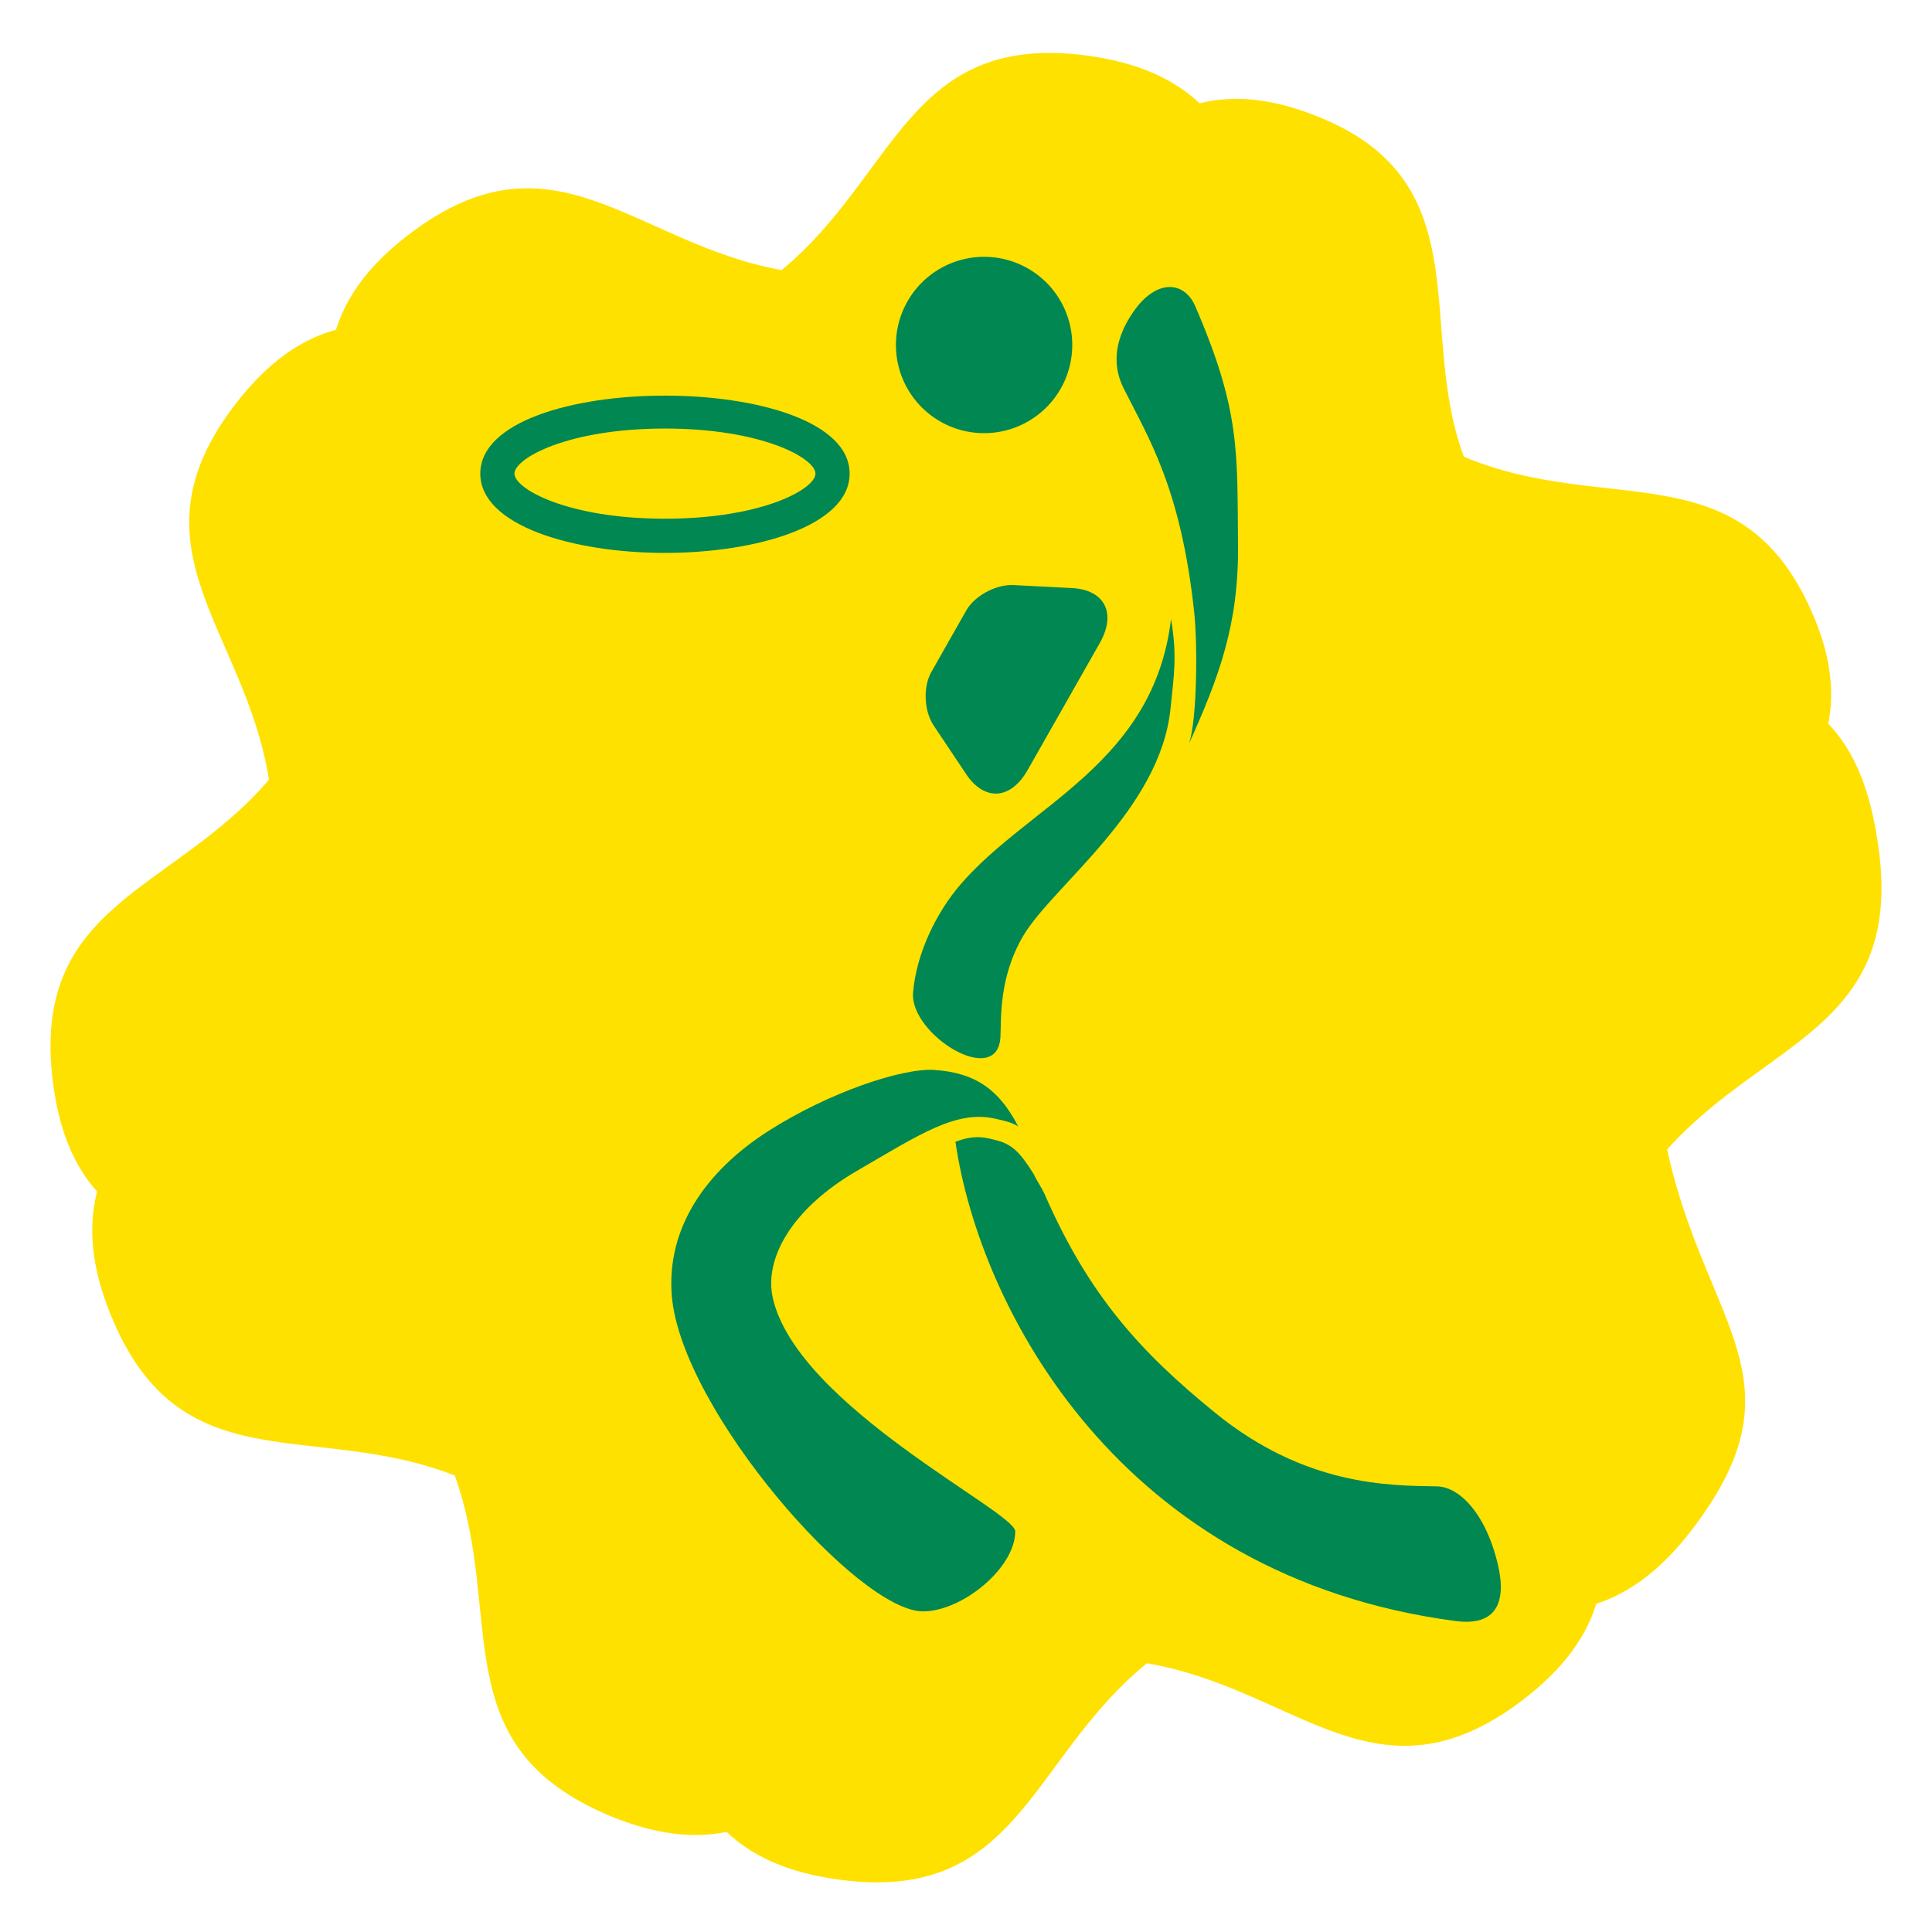 <svg id="Capa_1" data-name="Capa 1" xmlns="http://www.w3.org/2000/svg" viewBox="0 0 600 600"><defs><style>.cls-1{fill:#ffe100;}.cls-2{fill:#008752;}</style></defs><title>Basquete</title><path class="cls-1" d="M372.55,32.07c10.58-2.59,22.78-1.77,38.26,4.77,49.16,20.67,29,65.45,43.81,105,45.18,19,87.2-3,109.1,50.69,5.09,12.53,5.9,23,4.07,32.22,7.89,8.34,13.31,20.25,15.78,39.83,6.9,54.78-35.76,58.71-65.82,92.4,11.89,54.84,43.72,71.61,7.2,118.72-9.72,12.53-19.36,19.14-29.2,22.37-3.18,10.19-10,20.09-23,30-45.15,34.26-70-3.62-116.57-11.52-36.61,29.76-39.72,74.87-95.84,67.16-16.23-2.21-27-7.5-34.68-14.79-10.22,2.06-21.87,1-36.48-5.08-51.81-21.84-32.25-61.81-47.94-105.59C96.93,440.88,56,461.24,34.45,408.5c-6.37-15.63-7-27.86-4.31-38.44-6.86-7.76-11.74-18.35-13.71-34-7-55.55,37-58.82,67.09-93.9-7.34-46.73-45-72-10.26-116.84,10.3-13.33,20.56-20,31.1-22.94,3.18-10.15,9.93-19.94,22.9-29.78,44.81-34,69.63,3,115.47,11.28C278.67,54.17,282.1,9.68,337.87,17.3,354.05,19.53,364.74,24.79,372.55,32.07Z"/><path class="cls-2" d="M317.76,290.66C327,275,360.33,251.57,363.52,220c1.07-10.56,2.08-16.21.16-27.77-5.43,45-43.95,57.58-65.35,82.4-7.47,8.65-13.79,21.45-14.77,33.68-1,13,26.17,29.77,27.13,13.81C311,317,310,303.84,317.76,290.66Z"/><path class="cls-2" d="M370.87,190.14c1.05,9.79.94,32.87-1.56,40.67,9.31-20.66,15.43-37,15.17-61.66-.3-28.89.82-41.41-13.29-74.06-3.3-7.66-11.91-8.8-19.24,1.78-6.9,10-5.85,18-3,23.72C356.68,136.05,366.72,151.54,370.87,190.14Z"/><path class="cls-2" d="M296.72,354.6c6.23-2.39,9.58-1.31,13.38-.28,5.06,1.37,7.65,5.15,10.9,10.26,1.06,2.27,2.57,4.35,3.45,6.36,13.81,31.62,29.95,49.11,52.89,67.79,28.09,22.88,54.18,22.61,69,22.88,6.61.13,15,8,18.84,24.27,2.75,11.67-.45,19.22-13.09,17.55C347.65,489.71,304.24,406.18,296.72,354.6Z"/><path class="cls-2" d="M238.73,351.18c18.67-11.92,41.58-19.62,51.57-18.89,12.62.88,20,6.07,25.93,17.57-1.85-1.37-5.24-2-7.34-2.48-12-2.63-23.26,4.89-42.95,16.35S237.2,390.63,240,403.11c7.64,33.62,75.29,66.33,75.29,72.45,0,11.45-16.55,24.87-28.64,24.87-20.25,0-74.93-62.43-78-97.84C206.86,381.47,219.11,363.71,238.73,351.18Z"/><path class="cls-2" d="M333,107.15A27.38,27.38,0,1,1,305.6,79.76,27.36,27.36,0,0,1,333,107.15Z"/><path class="cls-2" d="M319.15,239.13c-5.33,9.39-13.48,9.66-19.06,1.35L290,225.38c-3.05-4.53-3.4-12-.77-16.67l10.83-19.09c2.61-4.6,9.22-8.16,14.63-7.92l18.2.93c10,.49,14,7.6,8.66,17.07Z"/><path class="cls-2" d="M206.52,171.71c-28.49,0-57.36-8.47-57.36-24.62,0-32.3,114.7-32.3,114.7,0C263.86,163.24,235,171.71,206.52,171.71Zm0-38.62c-30.26,0-46.75,9.26-46.75,14s16.49,14,46.75,14,46.73-9.26,46.73-14S236.76,133.09,206.52,133.09Z"/></svg>